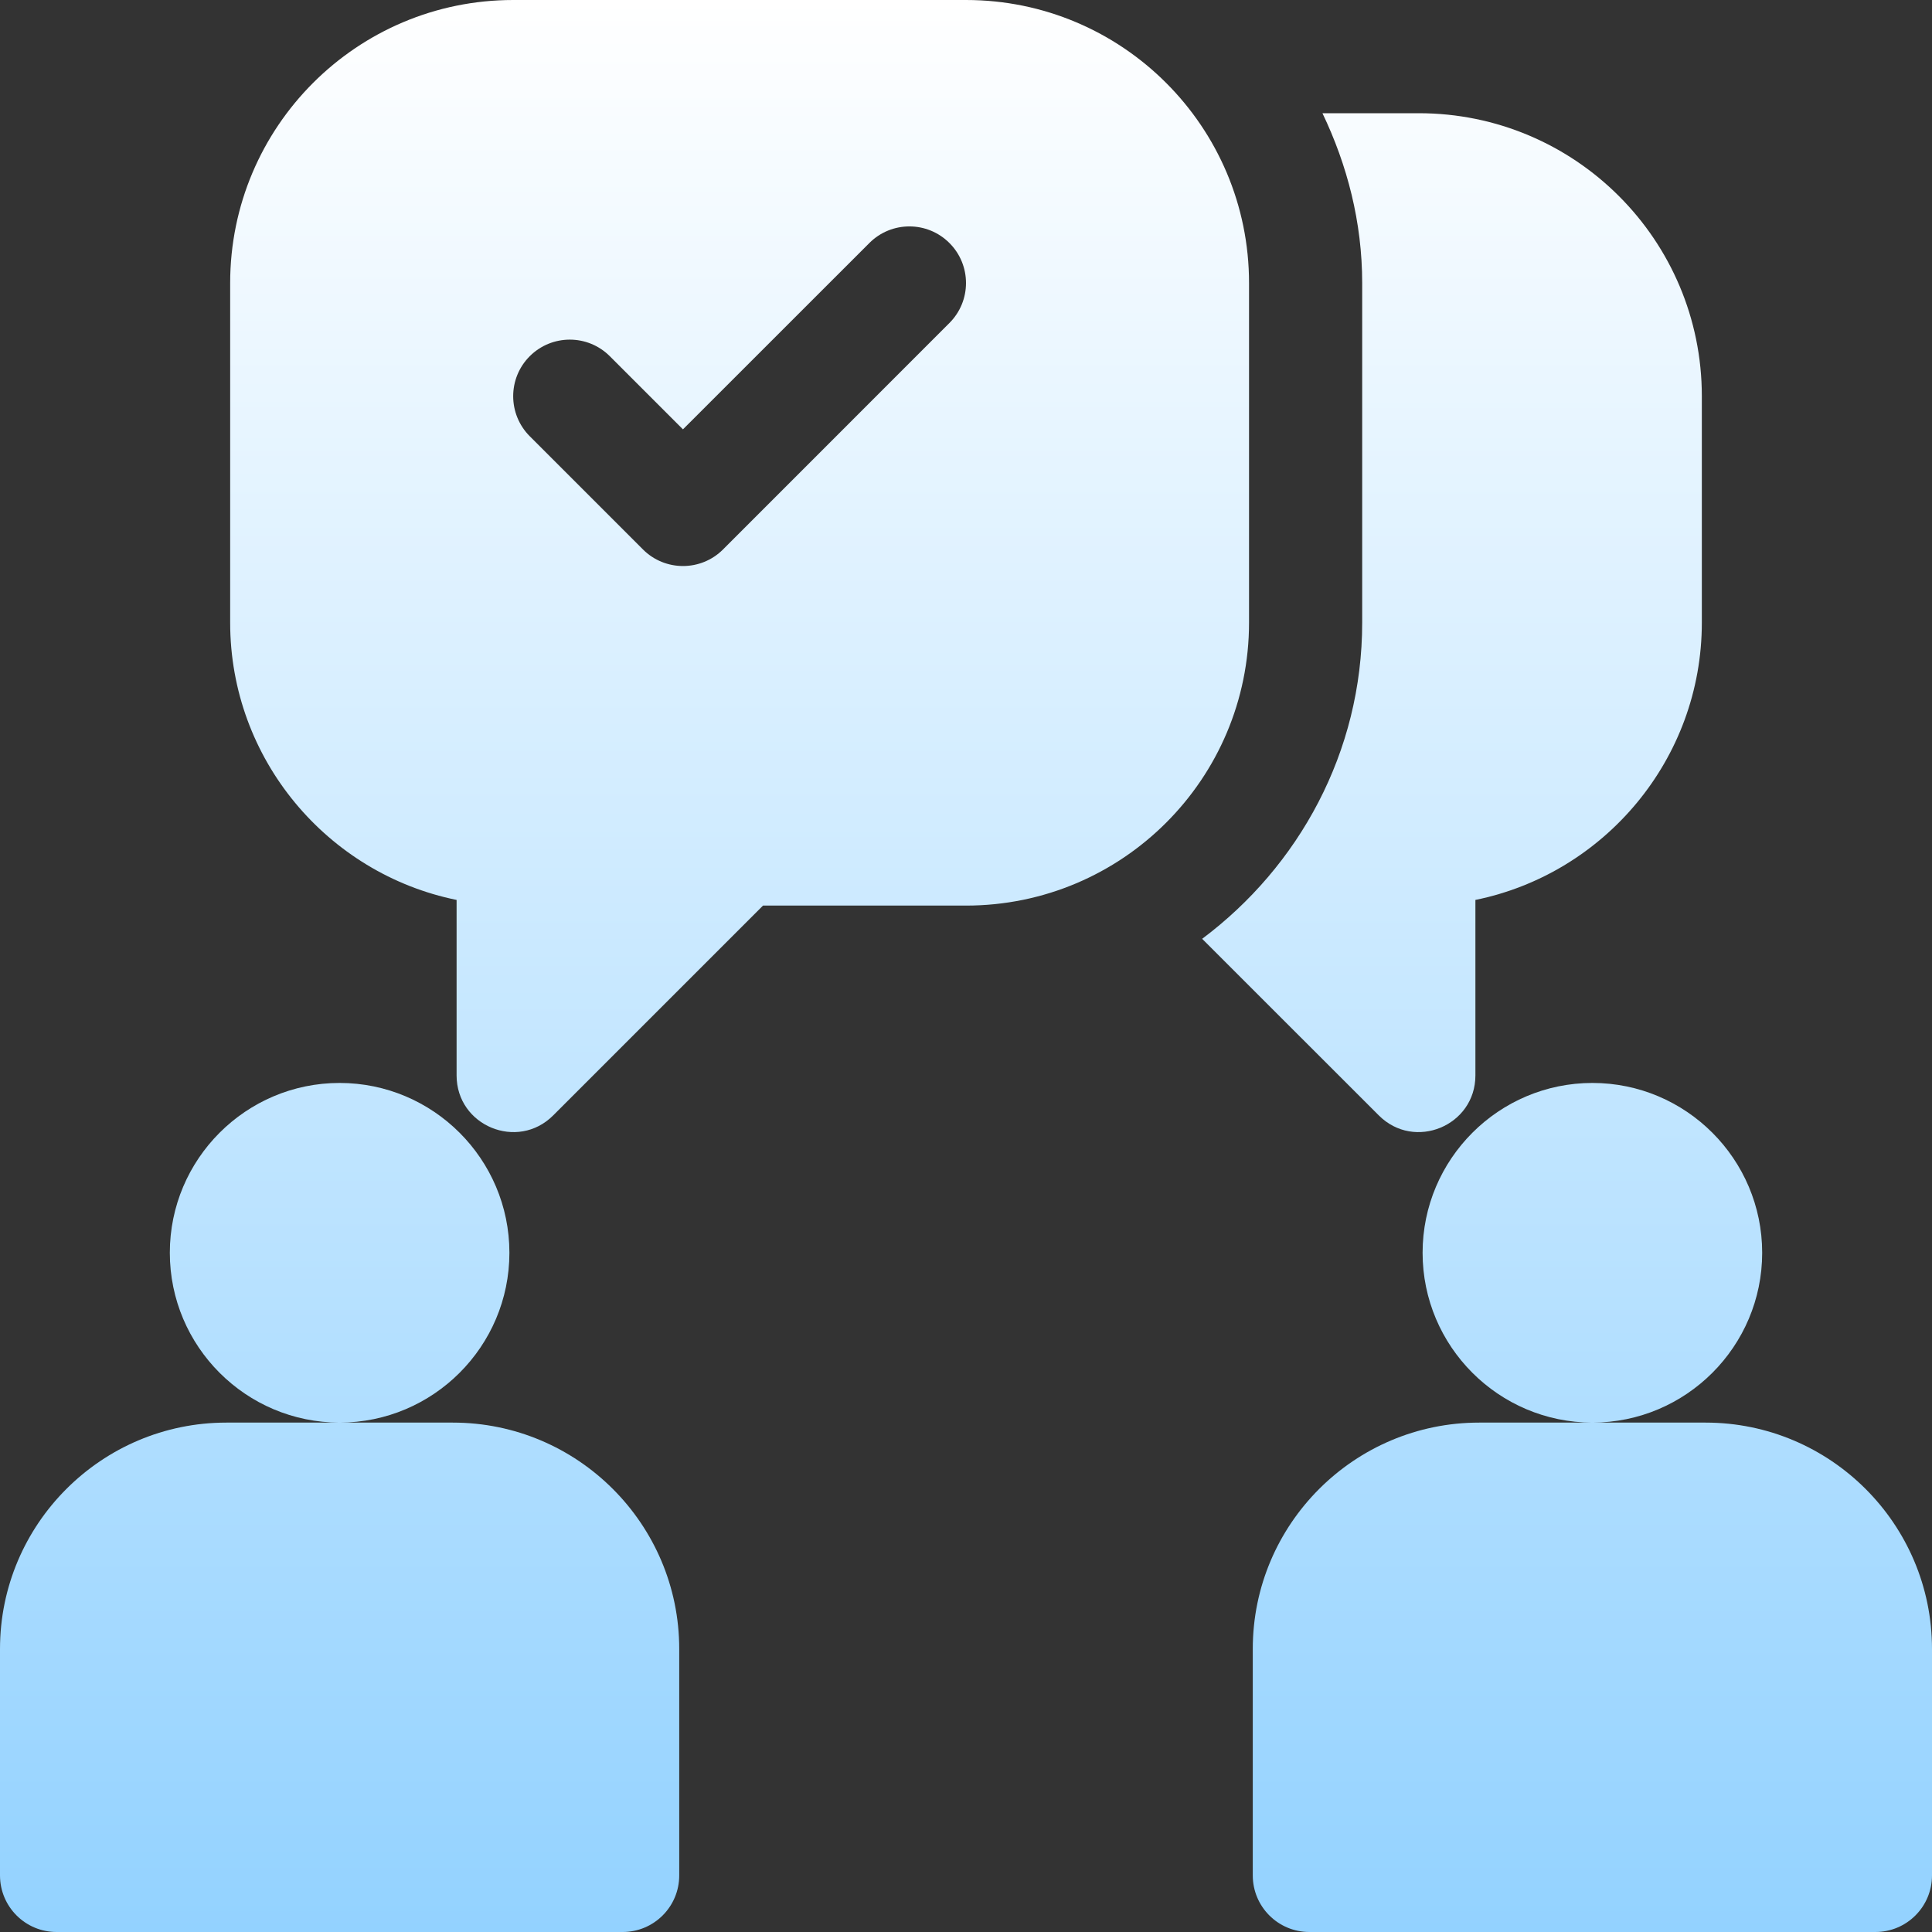 <svg width="30" height="30" viewBox="0 0 30 30" fill="none" xmlns="http://www.w3.org/2000/svg">
<rect x="0" y="0" width="30" height="30" fill="#333333" stroke="none"/>
<path d="M5.273 16.816C3.819 16.816 2.637 17.999 2.637 19.453C2.637 20.907 3.819 22.09 5.273 22.09C6.727 22.09 7.91 20.907 7.91 19.453C7.91 17.999 6.727 16.816 5.273 16.816ZM7.031 22.09H3.516C1.577 22.09 0 23.666 0 25.605V29.121C0 29.607 0.393 30 0.879 30H9.668C10.154 30 10.547 29.607 10.547 29.121V25.605C10.547 23.666 8.97 22.09 7.031 22.09ZM24.727 16.816C23.273 16.816 22.09 17.999 22.09 19.453C22.09 20.907 23.273 22.09 24.727 22.09C26.18 22.09 27.363 20.907 27.363 19.453C27.363 17.999 26.18 16.816 24.727 16.816ZM26.484 22.09H22.969C21.03 22.09 19.453 23.666 19.453 25.605V29.121C19.453 29.607 19.846 30 20.332 30H29.121C29.607 30 30 29.607 30 29.121V25.605C30 23.666 28.423 22.09 26.484 22.09ZM15 0H7.969C5.542 0 3.574 1.968 3.574 4.395V9.668C3.574 11.791 5.087 13.566 7.09 13.974V16.699C7.09 17.482 8.037 17.874 8.59 17.32L11.848 14.062H15C17.427 14.062 19.395 12.095 19.395 9.668V4.395C19.395 1.968 17.427 0 15 0ZM14.742 5.016L11.227 8.532C10.884 8.875 10.327 8.875 9.984 8.532L8.226 6.774C7.883 6.43 7.883 5.874 8.226 5.531C8.57 5.188 9.126 5.188 9.469 5.531L10.605 6.667L13.5 3.773C13.843 3.43 14.399 3.43 14.742 3.773C15.086 4.116 15.086 4.673 14.742 5.016Z" fill="url(#paint0_linear_8_72)"/>
<path d="M22.031 1.758H20.535C20.919 2.56 21.152 3.447 21.152 4.395V9.668C21.152 11.681 20.167 13.455 18.667 14.578L21.41 17.32C21.963 17.874 22.91 17.482 22.91 16.699V13.974C24.913 13.566 26.426 11.79 26.426 9.668V6.152C26.426 3.725 24.458 1.758 22.031 1.758Z" fill="url(#paint1_linear_8_72)"/>
<defs>
<linearGradient id="paint0_linear_8_72" x1="0" y1="30" x2="6.25849e-07" y2="0" gradientUnits="userSpaceOnUse">
<stop stop-color="#93D2FF"/>
<stop offset="1" stop-color="white"/>
</linearGradient>
<linearGradient id="paint1_linear_8_72" x1="0" y1="30" x2="6.25849e-07" y2="0" gradientUnits="userSpaceOnUse">
<stop stop-color="#93D2FF"/>
<stop offset="1" stop-color="white"/>
</linearGradient>
</defs>
</svg>
